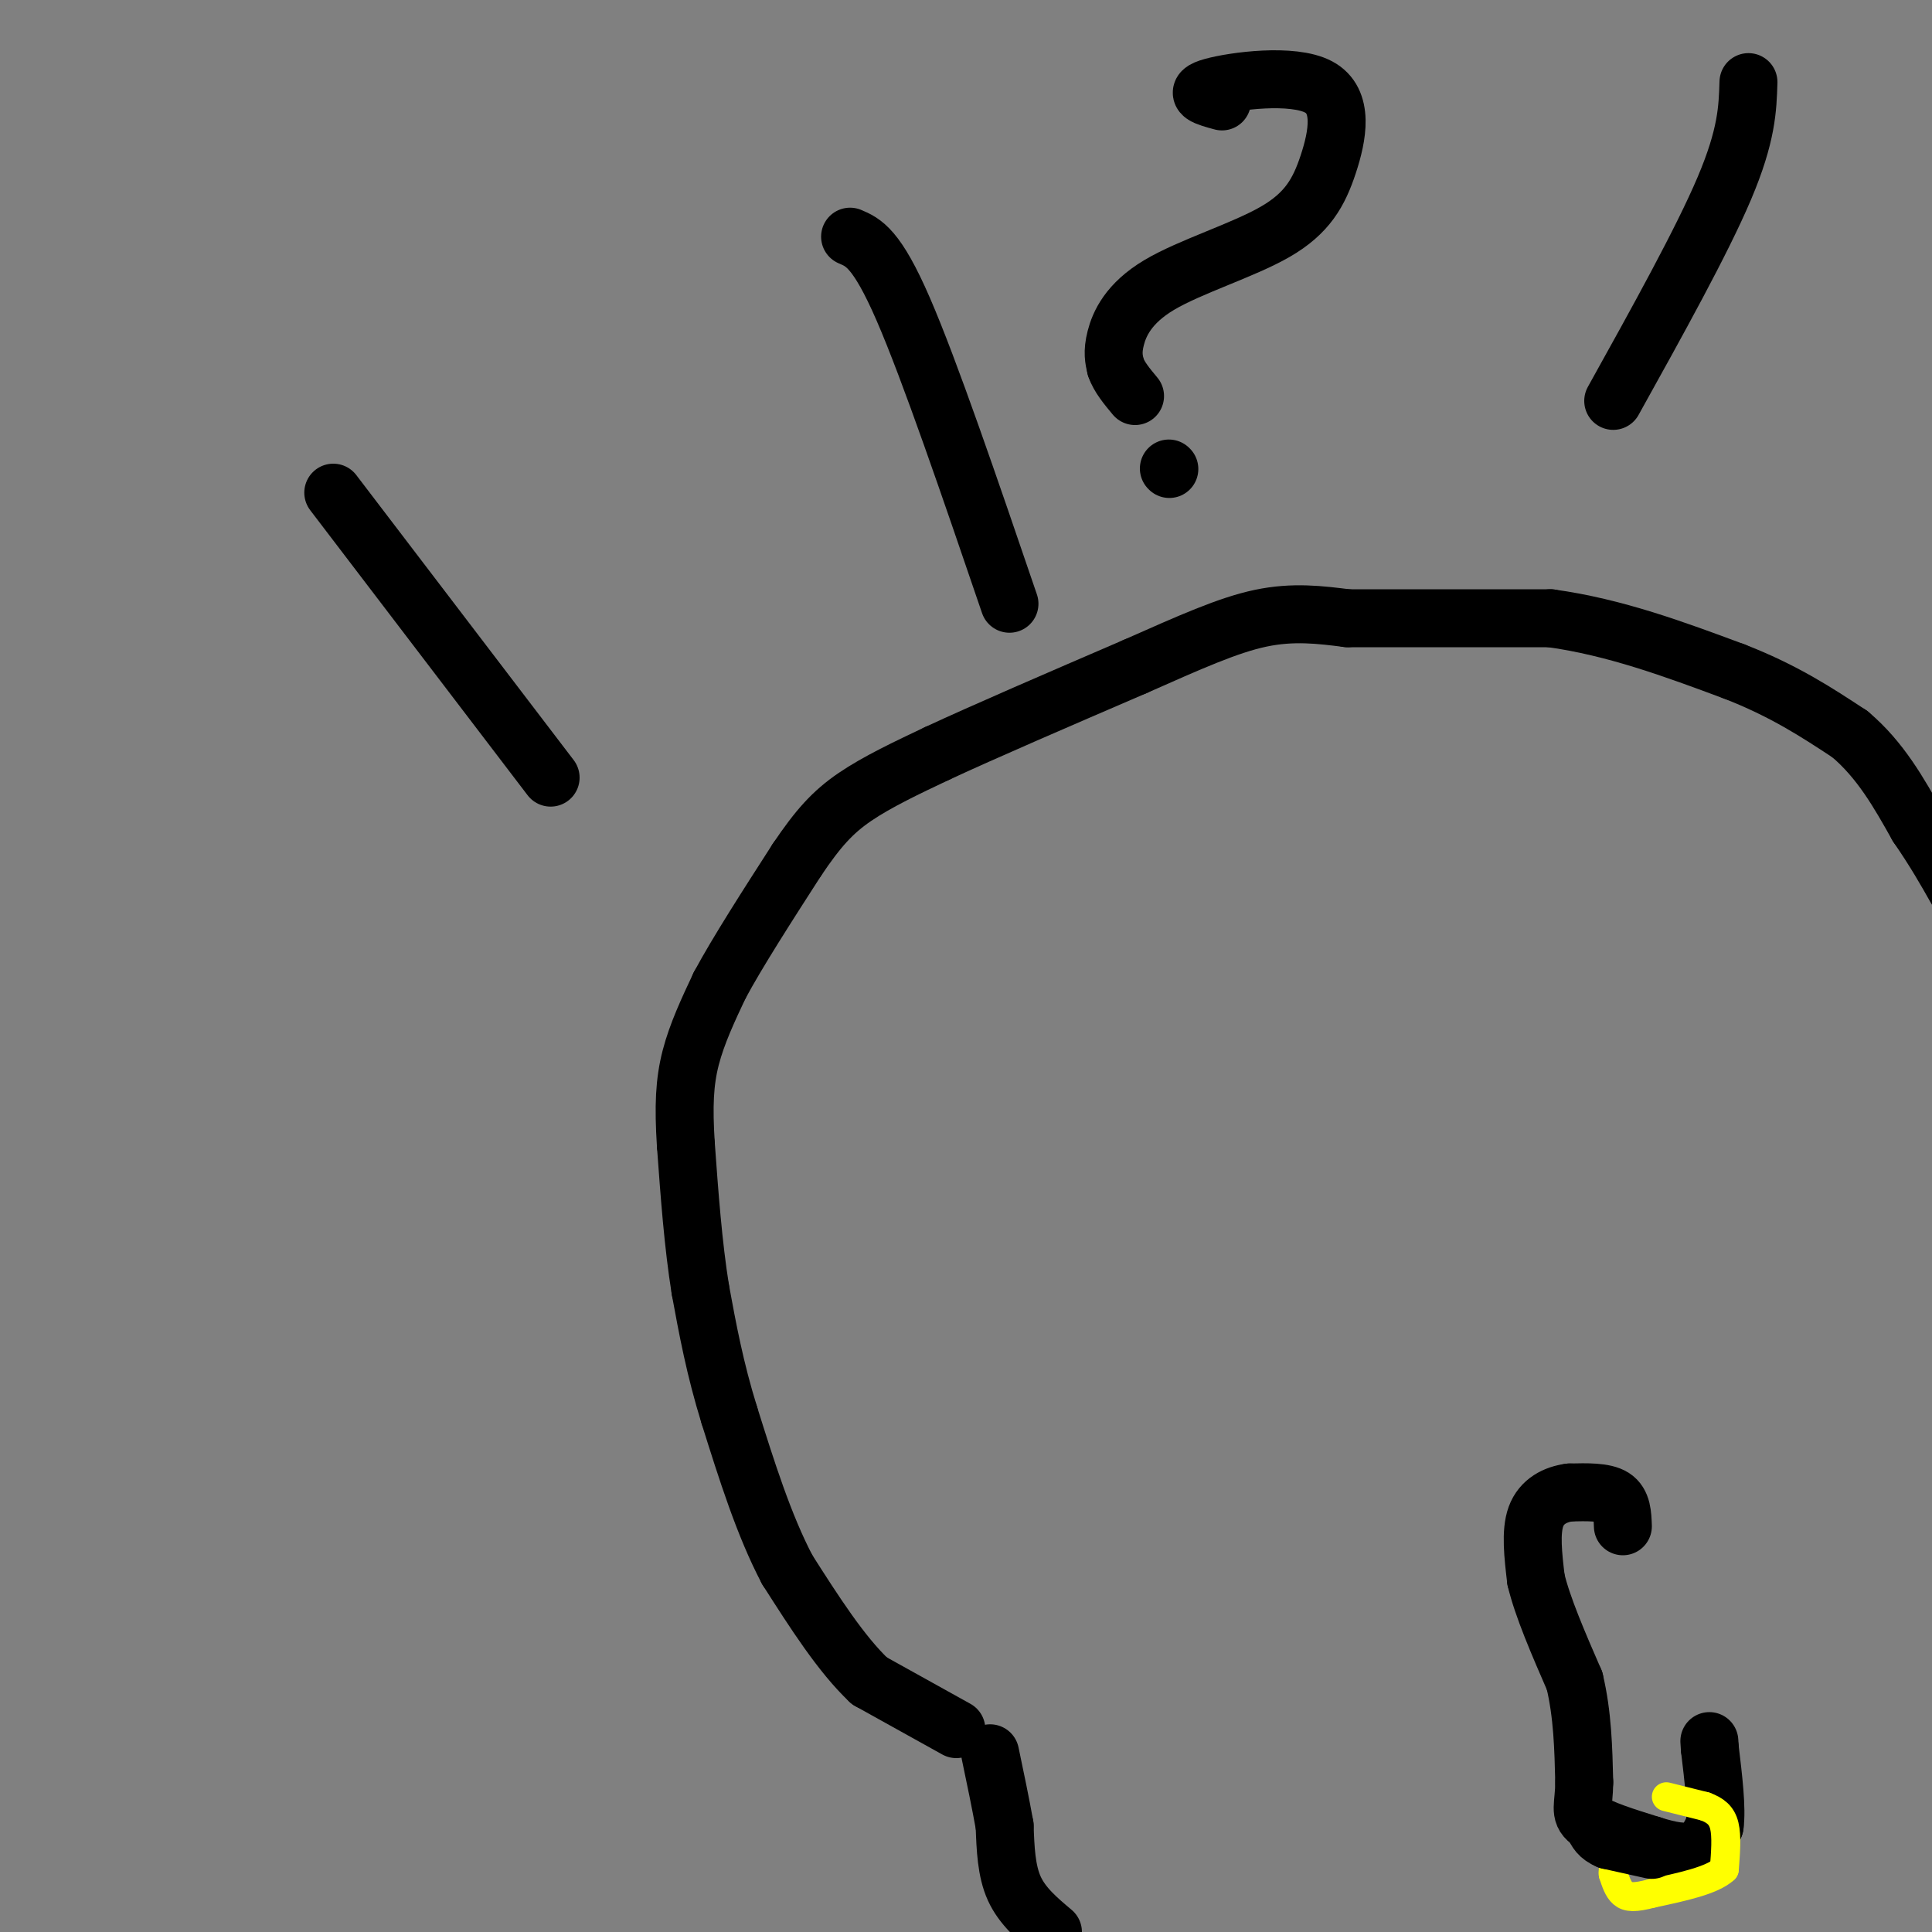 <svg viewBox='0 0 400 400' version='1.1' xmlns='http://www.w3.org/2000/svg' xmlns:xlink='http://www.w3.org/1999/xlink'><rect x="0" y="0" width="400" height="400" fill="#808080" stroke="none"/><g fill='none' stroke='#000000' stroke-width='12' stroke-linecap='round' stroke-linejoin='round'><path d='M218,400c-3.167,-2.667 -6.333,-5.333 -8,-9c-1.667,-3.667 -1.833,-8.333 -2,-13'/><path d='M208,378c-0.833,-4.667 -1.917,-9.833 -3,-15'/><path d='M198,358c0.000,0.000 -18.000,-10.000 -18,-10'/><path d='M180,348c-5.833,-5.500 -11.417,-14.250 -17,-23'/><path d='M163,325c-4.833,-9.167 -8.417,-20.583 -12,-32'/><path d='M151,293c-3.000,-9.667 -4.500,-17.833 -6,-26'/><path d='M145,267c-1.500,-9.333 -2.250,-19.667 -3,-30'/><path d='M142,237c-0.511,-8.000 -0.289,-13.000 1,-18c1.289,-5.000 3.644,-10.000 6,-15'/><path d='M149,204c3.667,-6.833 9.833,-16.417 16,-26'/><path d='M165,178c4.400,-6.533 7.400,-9.867 12,-13c4.600,-3.133 10.800,-6.067 17,-9'/><path d='M194,156c9.667,-4.500 25.333,-11.250 41,-18'/><path d='M235,138c11.356,-5.022 19.244,-8.578 26,-10c6.756,-1.422 12.378,-0.711 18,0'/><path d='M279,128c10.000,0.000 26.000,0.000 42,0'/><path d='M321,128c13.333,1.833 25.667,6.417 38,11'/><path d='M359,139c10.333,4.000 17.167,8.500 24,13'/><path d='M383,152c6.333,5.333 10.167,12.167 14,19'/><path d='M397,171c3.667,5.333 5.833,9.167 8,13'/><path d='M336,316c-0.083,-2.417 -0.167,-4.833 -2,-6c-1.833,-1.167 -5.417,-1.083 -9,-1'/><path d='M325,309c-2.956,0.378 -5.844,1.822 -7,5c-1.156,3.178 -0.578,8.089 0,13'/><path d='M318,327c1.333,5.667 4.667,13.333 8,21'/><path d='M326,348c1.667,7.000 1.833,14.000 2,21'/><path d='M328,369c-0.044,4.822 -1.156,6.378 1,8c2.156,1.622 7.578,3.311 13,5'/><path d='M342,382c3.844,1.222 6.956,1.778 9,1c2.044,-0.778 3.022,-2.889 4,-5'/><path d='M355,378c0.500,-3.500 -0.250,-9.750 -1,-16'/><path d='M354,362c-0.167,-2.667 -0.083,-1.333 0,0'/></g>
<g fill='none' stroke='#ffff00' stroke-width='6' stroke-linecap='round' stroke-linejoin='round'><path d='M345,372c0.000,0.000 8.000,2.000 8,2'/><path d='M353,374c2.133,0.800 3.467,1.800 4,4c0.533,2.200 0.267,5.600 0,9'/><path d='M357,387c-2.500,2.333 -8.750,3.667 -15,5'/><path d='M342,392c-3.578,0.956 -5.022,0.844 -6,0c-0.978,-0.844 -1.489,-2.422 -2,-4'/><path d='M334,388c-0.167,-1.167 0.417,-2.083 1,-3'/></g>
<g fill='none' stroke='#000000' stroke-width='12' stroke-linecap='round' stroke-linejoin='round'><path d='M342,383c0.000,0.000 -9.000,-2.000 -9,-2'/><path d='M333,381c-2.000,-0.833 -2.500,-1.917 -3,-3'/><path d='M69,102c0.000,0.000 45.000,59.000 45,59'/><path d='M362,17c-0.167,5.500 -0.333,11.000 -5,22c-4.667,11.000 -13.833,27.500 -23,44'/><path d='M176,49c2.750,1.167 5.500,2.333 11,15c5.500,12.667 13.750,36.833 22,61'/><path d='M253,21c-3.234,-0.878 -6.467,-1.756 -2,-3c4.467,-1.244 16.636,-2.854 22,0c5.364,2.854 3.924,10.174 2,16c-1.924,5.826 -4.330,10.160 -11,14c-6.670,3.840 -17.603,7.188 -24,11c-6.397,3.812 -8.256,8.089 -9,11c-0.744,2.911 -0.372,4.455 0,6'/><path d='M231,76c0.667,2.000 2.333,4.000 4,6'/><path d='M242,97c0.000,0.000 0.100,0.100 0.1,0.1'/></g>
</svg>
